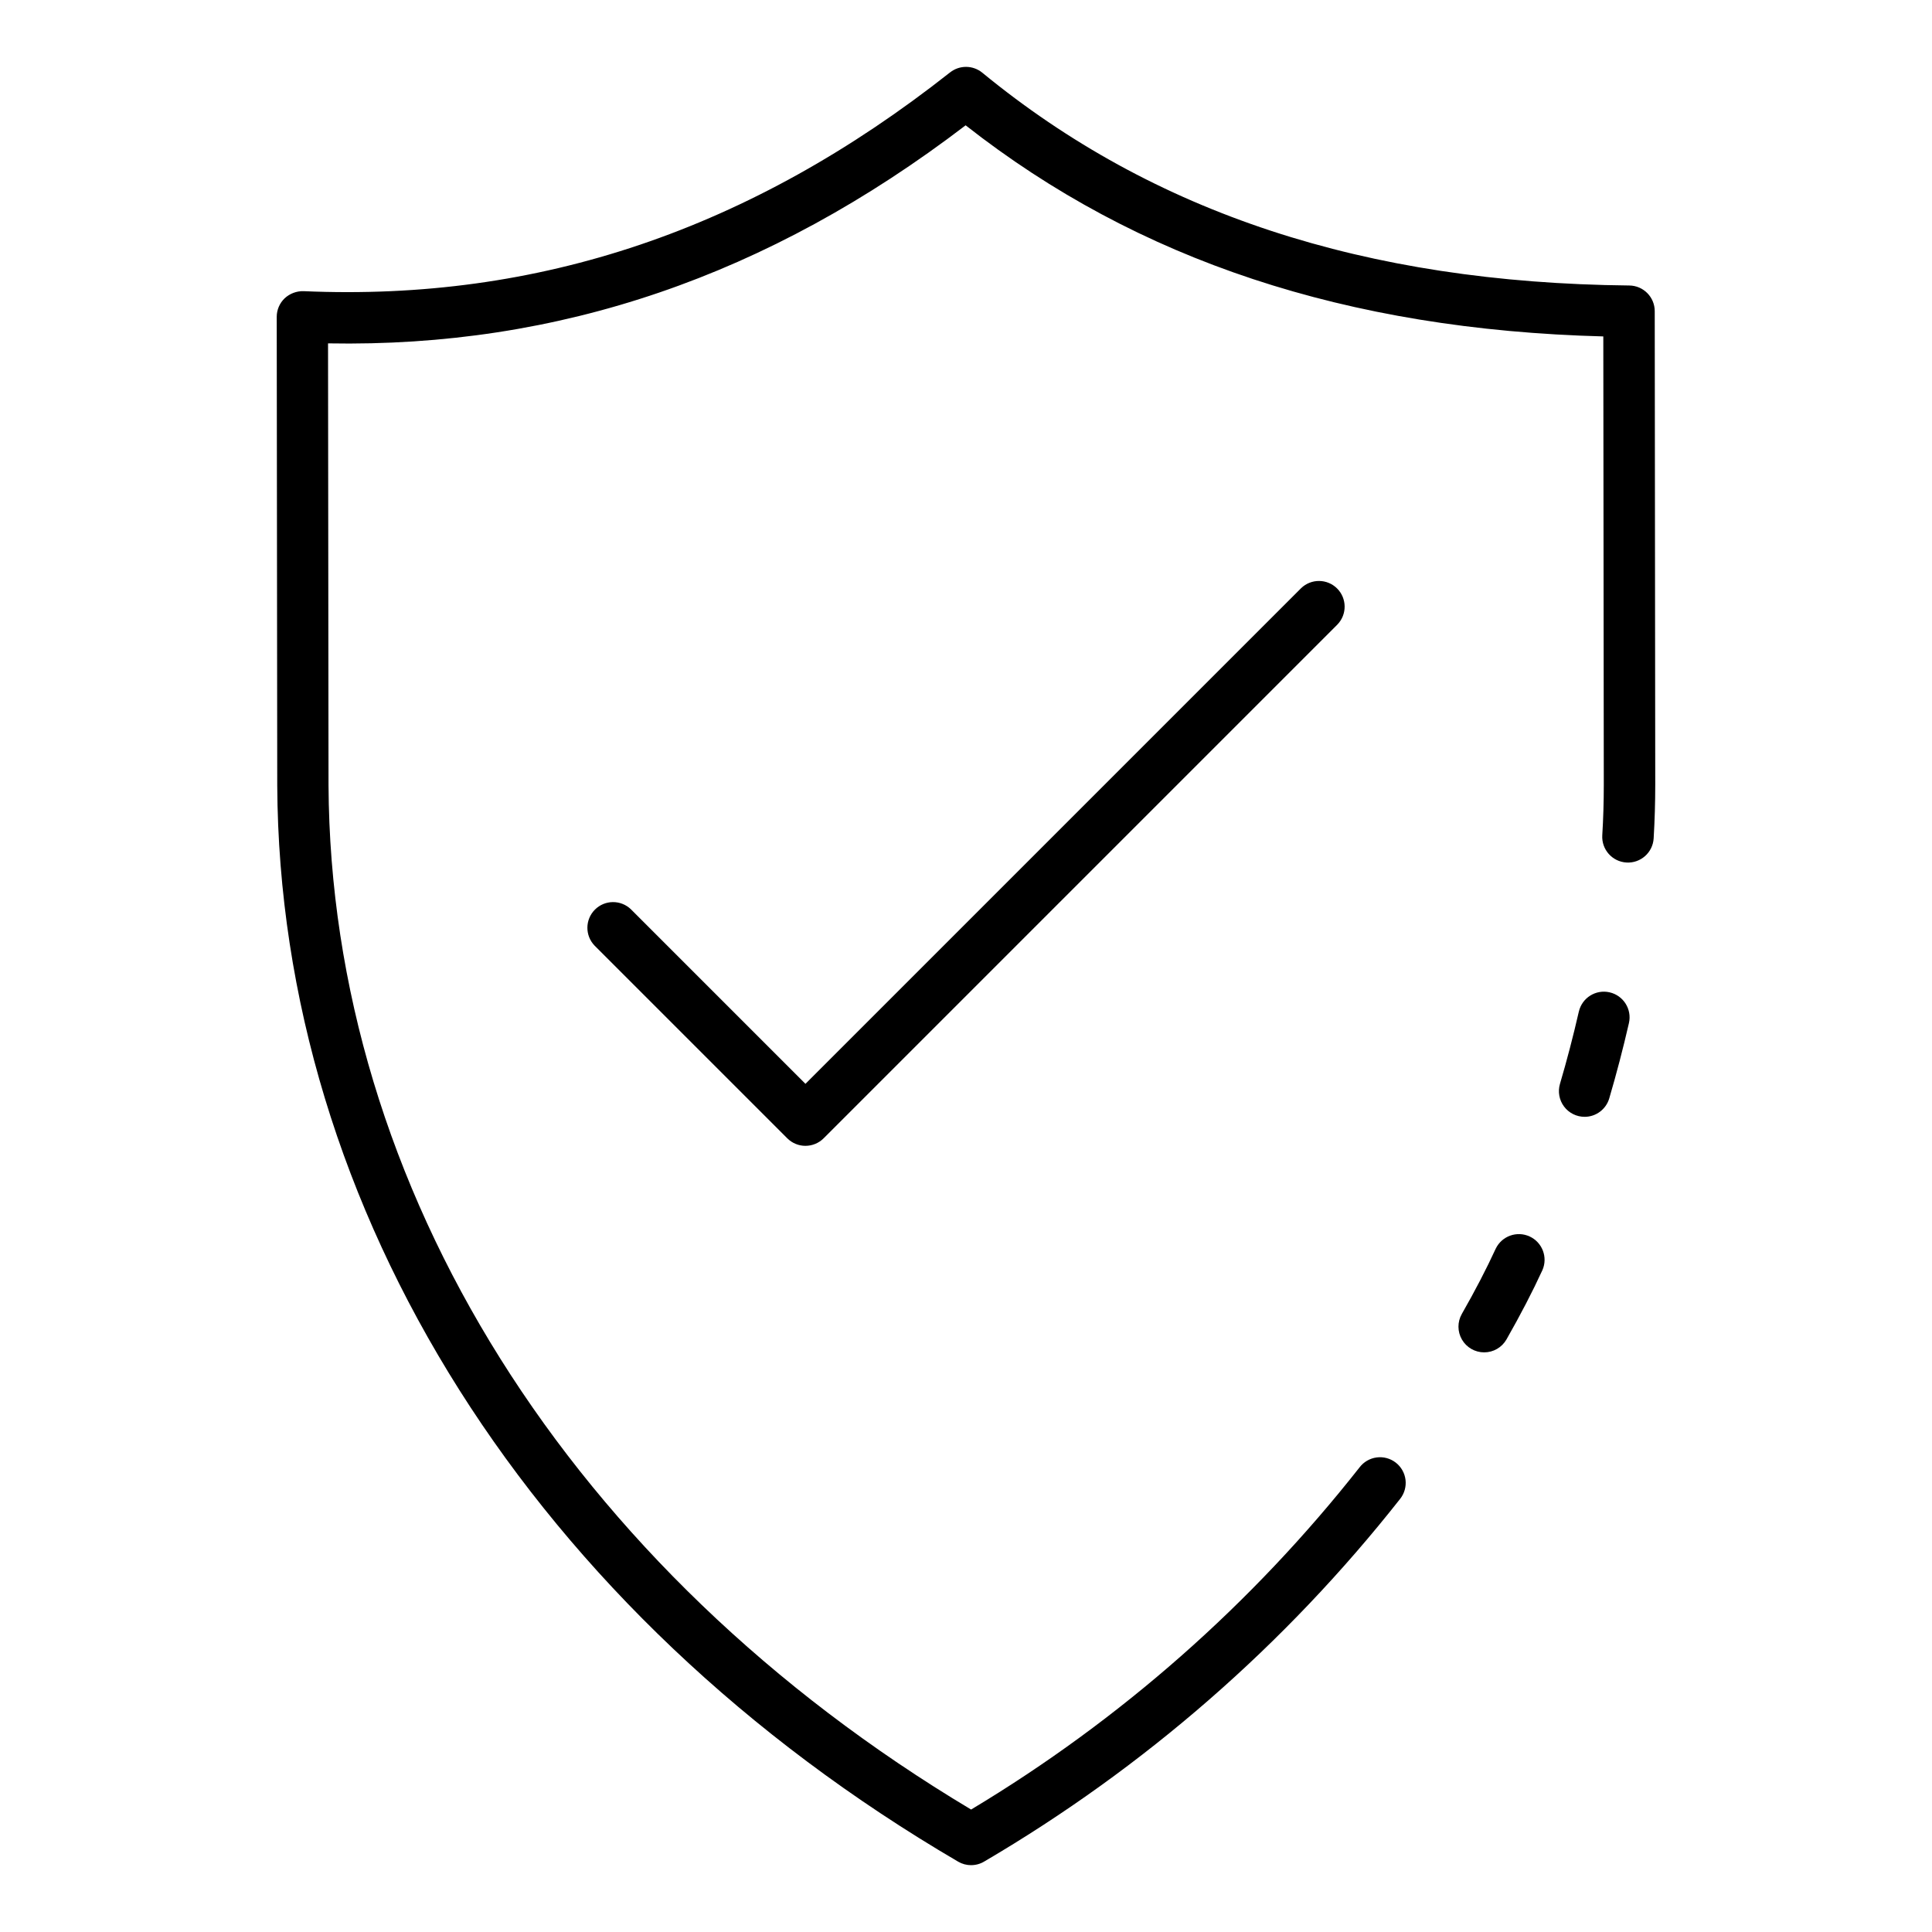 <?xml version="1.0" encoding="UTF-8"?>
<!-- Uploaded to: ICON Repo, www.svgrepo.com, Generator: ICON Repo Mixer Tools -->
<svg fill="#000000" width="800px" height="800px" version="1.1" viewBox="144 144 512 512" xmlns="http://www.w3.org/2000/svg">
 <g>
  <path d="m537.31 502.39c-2.422-0.004-4.664-1.293-5.879-3.391-1.219-2.098-1.23-4.68-0.031-6.789 3.562-6.242 6.5-11.906 8.992-17.32h0.004c1.617-3.336 5.609-4.762 8.977-3.211 3.363 1.555 4.871 5.516 3.387 8.91-2.656 5.773-5.773 11.777-9.531 18.383-1.215 2.117-3.473 3.422-5.918 3.418z"/>
  <path d="m401.36 638.29c-1.207 0.004-2.394-0.32-3.438-0.93-112.44-65.789-179.9-172.43-180.45-285.25l-0.137-124.14c0-1.859 0.762-3.637 2.106-4.922 1.359-1.258 3.152-1.934 5.004-1.887 62.27 2.723 118.38-16.211 171.34-57.98v0.004c2.508-1.98 6.059-1.945 8.531 0.078 45.383 37.262 101.48 55.68 171.46 56.395 3.734 0.035 6.746 3.07 6.746 6.809l0.137 125.48c0 4.766-0.145 9.531-0.422 14.23v-0.004c-0.223 3.762-3.453 6.629-7.215 6.402-3.758-0.223-6.625-3.453-6.402-7.211 0.273-4.434 0.402-8.926 0.402-13.418l-0.129-118.79c-67.988-1.789-123.39-20.133-168.99-55.949-52.355 40.004-107.82 58.91-168.97 57.789l0.129 117.1c0.543 106.75 64.086 207.97 170.29 271.45 39.539-23.715 74.426-54.441 102.94-90.672 1.098-1.449 2.731-2.398 4.535-2.637 1.805-0.238 3.629 0.254 5.066 1.371 1.438 1.113 2.367 2.758 2.586 4.562 0.215 1.809-0.301 3.625-1.43 5.051-30.418 38.629-67.797 71.223-110.21 96.098-1.055 0.637-2.262 0.969-3.492 0.965z"/>
  <path d="m563.94 439.97c-2.148 0-4.172-1.012-5.457-2.734-1.285-1.719-1.684-3.945-1.074-6.008 1.84-6.231 3.519-12.664 4.996-19.133l0.004 0.004c0.836-3.668 4.488-5.961 8.156-5.121 3.664 0.84 5.957 4.492 5.117 8.156-1.547 6.738-3.301 13.453-5.215 19.949-0.852 2.894-3.508 4.887-6.527 4.887z"/>
  <path d="m357.45 447.66c-1.805 0-3.535-0.719-4.812-1.996l-51.062-51.062c-2.578-2.668-2.543-6.914 0.086-9.543 2.625-2.625 6.871-2.66 9.543-0.082l46.25 46.25 131.35-131.35c2.672-2.582 6.918-2.543 9.547 0.082 2.625 2.625 2.66 6.871 0.082 9.543l-136.16 136.16c-1.277 1.277-3.008 1.996-4.816 1.996z"/>
 </g>
</svg>